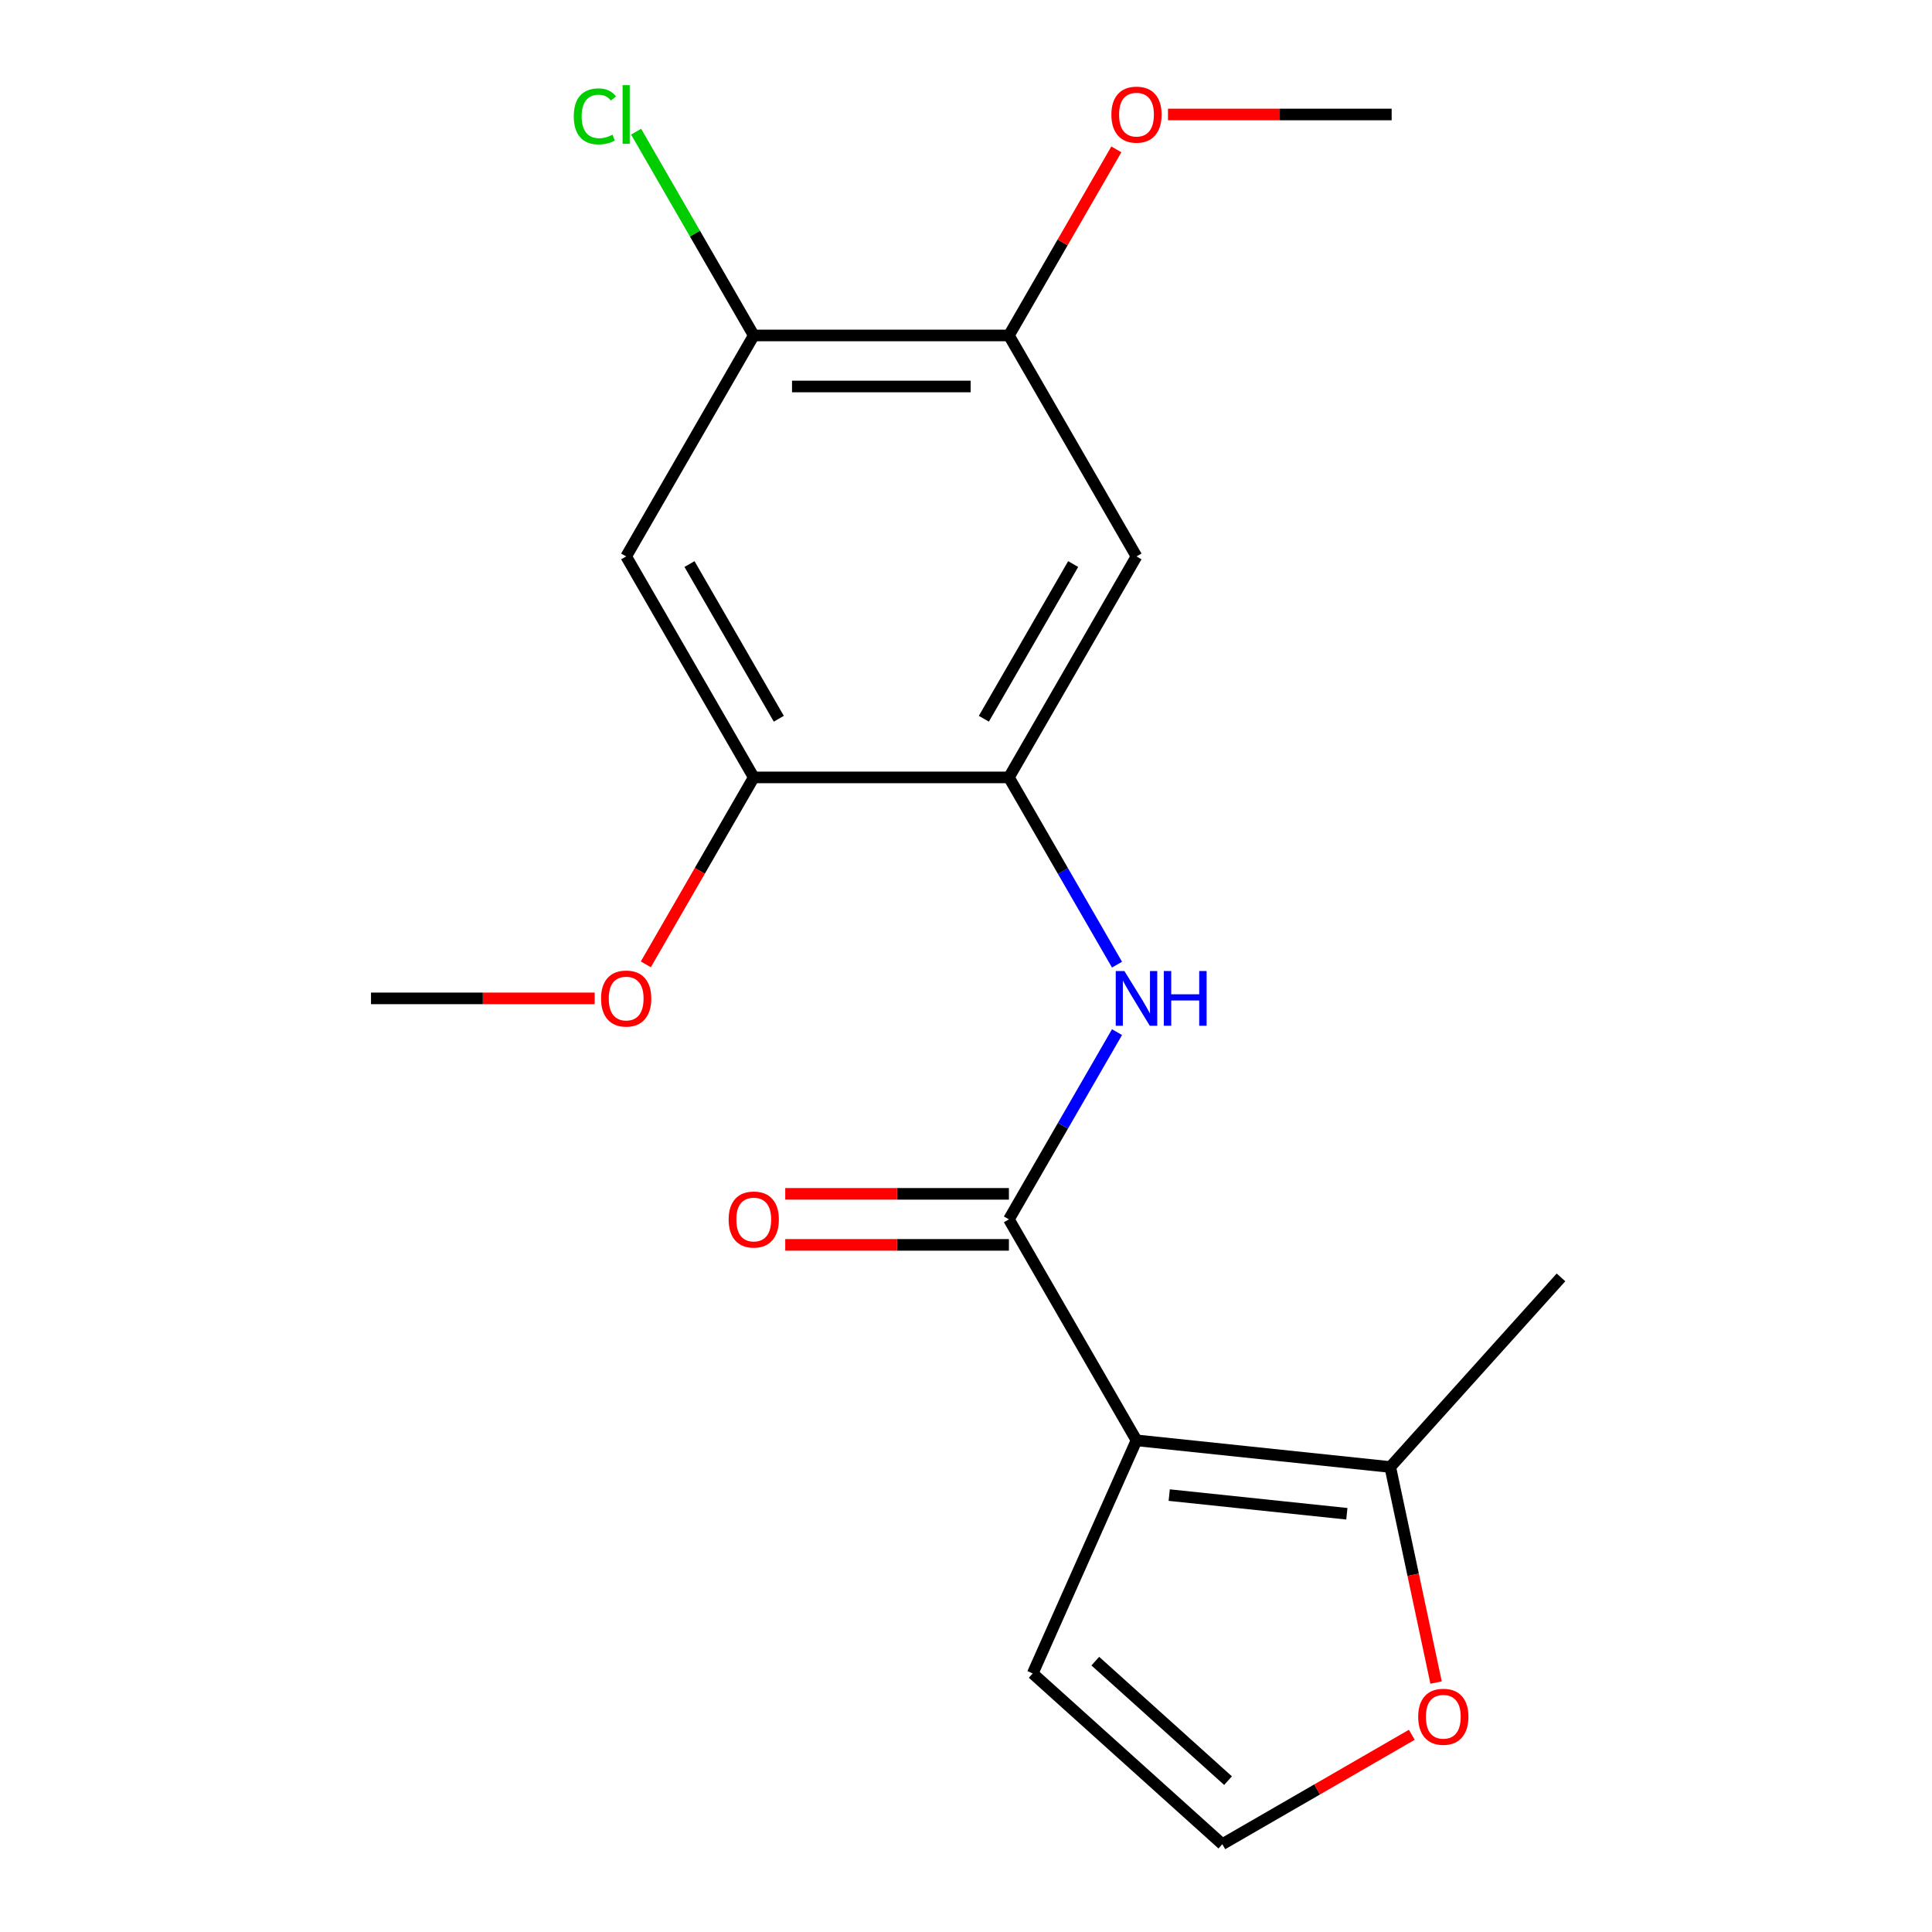 <?xml version='1.0' encoding='iso-8859-1'?>
<svg version='1.1' baseProfile='full'
              xmlns='http://www.w3.org/2000/svg'
                      xmlns:rdkit='http://www.rdkit.org/xml'
                      xmlns:xlink='http://www.w3.org/1999/xlink'
                  xml:space='preserve'
width='1000px' height='1000px' viewBox='0 0 1000 1000'>
<!-- END OF HEADER -->
<rect style='opacity:1.0;fill:#FFFFFF;stroke:none' width='1000' height='1000' x='0' y='0'> </rect>
<path class='bond-0' d='M 588.247,745.518 L 522.211,631.14' style='fill:none;fill-rule:evenodd;stroke:#000000;stroke-width:6px;stroke-linecap:butt;stroke-linejoin:miter;stroke-opacity:1' />
<path class='bond-3' d='M 588.247,745.518 L 719.596,759.323' style='fill:none;fill-rule:evenodd;stroke:#000000;stroke-width:6px;stroke-linecap:butt;stroke-linejoin:miter;stroke-opacity:1' />
<path class='bond-3' d='M 605.188,773.859 L 697.132,783.522' style='fill:none;fill-rule:evenodd;stroke:#000000;stroke-width:6px;stroke-linecap:butt;stroke-linejoin:miter;stroke-opacity:1' />
<path class='bond-9' d='M 588.247,745.518 L 534.529,866.172' style='fill:none;fill-rule:evenodd;stroke:#000000;stroke-width:6px;stroke-linecap:butt;stroke-linejoin:miter;stroke-opacity:1' />
<path class='bond-1' d='M 522.211,631.14 L 550.188,582.682' style='fill:none;fill-rule:evenodd;stroke:#000000;stroke-width:6px;stroke-linecap:butt;stroke-linejoin:miter;stroke-opacity:1' />
<path class='bond-1' d='M 550.188,582.682 L 578.166,534.224' style='fill:none;fill-rule:evenodd;stroke:#0000FF;stroke-width:6px;stroke-linecap:butt;stroke-linejoin:miter;stroke-opacity:1' />
<path class='bond-12' d='M 522.211,617.933 L 464.326,617.933' style='fill:none;fill-rule:evenodd;stroke:#000000;stroke-width:6px;stroke-linecap:butt;stroke-linejoin:miter;stroke-opacity:1' />
<path class='bond-12' d='M 464.326,617.933 L 406.441,617.933' style='fill:none;fill-rule:evenodd;stroke:#FF0000;stroke-width:6px;stroke-linecap:butt;stroke-linejoin:miter;stroke-opacity:1' />
<path class='bond-12' d='M 522.211,644.348 L 464.326,644.348' style='fill:none;fill-rule:evenodd;stroke:#000000;stroke-width:6px;stroke-linecap:butt;stroke-linejoin:miter;stroke-opacity:1' />
<path class='bond-12' d='M 464.326,644.348 L 406.441,644.348' style='fill:none;fill-rule:evenodd;stroke:#FF0000;stroke-width:6px;stroke-linecap:butt;stroke-linejoin:miter;stroke-opacity:1' />
<path class='bond-2' d='M 578.166,499.301 L 550.188,450.843' style='fill:none;fill-rule:evenodd;stroke:#0000FF;stroke-width:6px;stroke-linecap:butt;stroke-linejoin:miter;stroke-opacity:1' />
<path class='bond-2' d='M 550.188,450.843 L 522.211,402.385' style='fill:none;fill-rule:evenodd;stroke:#000000;stroke-width:6px;stroke-linecap:butt;stroke-linejoin:miter;stroke-opacity:1' />
<path class='bond-4' d='M 522.211,402.385 L 588.247,288.007' style='fill:none;fill-rule:evenodd;stroke:#000000;stroke-width:6px;stroke-linecap:butt;stroke-linejoin:miter;stroke-opacity:1' />
<path class='bond-4' d='M 509.241,372.021 L 555.466,291.956' style='fill:none;fill-rule:evenodd;stroke:#000000;stroke-width:6px;stroke-linecap:butt;stroke-linejoin:miter;stroke-opacity:1' />
<path class='bond-6' d='M 522.211,402.385 L 390.139,402.385' style='fill:none;fill-rule:evenodd;stroke:#000000;stroke-width:6px;stroke-linecap:butt;stroke-linejoin:miter;stroke-opacity:1' />
<path class='bond-10' d='M 719.596,759.323 L 731.453,815.106' style='fill:none;fill-rule:evenodd;stroke:#000000;stroke-width:6px;stroke-linecap:butt;stroke-linejoin:miter;stroke-opacity:1' />
<path class='bond-10' d='M 731.453,815.106 L 743.309,870.888' style='fill:none;fill-rule:evenodd;stroke:#FF0000;stroke-width:6px;stroke-linecap:butt;stroke-linejoin:miter;stroke-opacity:1' />
<path class='bond-16' d='M 719.596,759.323 L 807.969,661.175' style='fill:none;fill-rule:evenodd;stroke:#000000;stroke-width:6px;stroke-linecap:butt;stroke-linejoin:miter;stroke-opacity:1' />
<path class='bond-8' d='M 588.247,288.007 L 522.211,173.629' style='fill:none;fill-rule:evenodd;stroke:#000000;stroke-width:6px;stroke-linecap:butt;stroke-linejoin:miter;stroke-opacity:1' />
<path class='bond-5' d='M 324.103,288.007 L 390.139,402.385' style='fill:none;fill-rule:evenodd;stroke:#000000;stroke-width:6px;stroke-linecap:butt;stroke-linejoin:miter;stroke-opacity:1' />
<path class='bond-5' d='M 356.884,291.956 L 403.109,372.021' style='fill:none;fill-rule:evenodd;stroke:#000000;stroke-width:6px;stroke-linecap:butt;stroke-linejoin:miter;stroke-opacity:1' />
<path class='bond-7' d='M 324.103,288.007 L 390.139,173.629' style='fill:none;fill-rule:evenodd;stroke:#000000;stroke-width:6px;stroke-linecap:butt;stroke-linejoin:miter;stroke-opacity:1' />
<path class='bond-14' d='M 390.139,402.385 L 362.208,450.763' style='fill:none;fill-rule:evenodd;stroke:#000000;stroke-width:6px;stroke-linecap:butt;stroke-linejoin:miter;stroke-opacity:1' />
<path class='bond-14' d='M 362.208,450.763 L 334.277,499.141' style='fill:none;fill-rule:evenodd;stroke:#FF0000;stroke-width:6px;stroke-linecap:butt;stroke-linejoin:miter;stroke-opacity:1' />
<path class='bond-13' d='M 390.139,173.629 L 359.692,120.893' style='fill:none;fill-rule:evenodd;stroke:#000000;stroke-width:6px;stroke-linecap:butt;stroke-linejoin:miter;stroke-opacity:1' />
<path class='bond-13' d='M 359.692,120.893 L 329.245,68.157' style='fill:none;fill-rule:evenodd;stroke:#00CC00;stroke-width:6px;stroke-linecap:butt;stroke-linejoin:miter;stroke-opacity:1' />
<path class='bond-20' d='M 390.139,173.629 L 522.211,173.629' style='fill:none;fill-rule:evenodd;stroke:#000000;stroke-width:6px;stroke-linecap:butt;stroke-linejoin:miter;stroke-opacity:1' />
<path class='bond-20' d='M 409.95,200.044 L 502.4,200.044' style='fill:none;fill-rule:evenodd;stroke:#000000;stroke-width:6px;stroke-linecap:butt;stroke-linejoin:miter;stroke-opacity:1' />
<path class='bond-15' d='M 522.211,173.629 L 550.015,125.471' style='fill:none;fill-rule:evenodd;stroke:#000000;stroke-width:6px;stroke-linecap:butt;stroke-linejoin:miter;stroke-opacity:1' />
<path class='bond-15' d='M 550.015,125.471 L 577.819,77.313' style='fill:none;fill-rule:evenodd;stroke:#FF0000;stroke-width:6px;stroke-linecap:butt;stroke-linejoin:miter;stroke-opacity:1' />
<path class='bond-11' d='M 534.529,866.172 L 632.677,954.545' style='fill:none;fill-rule:evenodd;stroke:#000000;stroke-width:6px;stroke-linecap:butt;stroke-linejoin:miter;stroke-opacity:1' />
<path class='bond-11' d='M 566.926,859.798 L 635.63,921.66' style='fill:none;fill-rule:evenodd;stroke:#000000;stroke-width:6px;stroke-linecap:butt;stroke-linejoin:miter;stroke-opacity:1' />
<path class='bond-19' d='M 730.753,897.921 L 681.715,926.233' style='fill:none;fill-rule:evenodd;stroke:#FF0000;stroke-width:6px;stroke-linecap:butt;stroke-linejoin:miter;stroke-opacity:1' />
<path class='bond-19' d='M 681.715,926.233 L 632.677,954.545' style='fill:none;fill-rule:evenodd;stroke:#000000;stroke-width:6px;stroke-linecap:butt;stroke-linejoin:miter;stroke-opacity:1' />
<path class='bond-17' d='M 307.801,516.763 L 249.916,516.763' style='fill:none;fill-rule:evenodd;stroke:#FF0000;stroke-width:6px;stroke-linecap:butt;stroke-linejoin:miter;stroke-opacity:1' />
<path class='bond-17' d='M 249.916,516.763 L 192.031,516.763' style='fill:none;fill-rule:evenodd;stroke:#000000;stroke-width:6px;stroke-linecap:butt;stroke-linejoin:miter;stroke-opacity:1' />
<path class='bond-18' d='M 604.549,59.251 L 662.434,59.251' style='fill:none;fill-rule:evenodd;stroke:#FF0000;stroke-width:6px;stroke-linecap:butt;stroke-linejoin:miter;stroke-opacity:1' />
<path class='bond-18' d='M 662.434,59.251 L 720.319,59.251' style='fill:none;fill-rule:evenodd;stroke:#000000;stroke-width:6px;stroke-linecap:butt;stroke-linejoin:miter;stroke-opacity:1' />
<path  class='atom-2' d='M 581.987 502.603
L 591.267 517.603
Q 592.187 519.083, 593.667 521.763
Q 595.147 524.443, 595.227 524.603
L 595.227 502.603
L 598.987 502.603
L 598.987 530.923
L 595.107 530.923
L 585.147 514.523
Q 583.987 512.603, 582.747 510.403
Q 581.547 508.203, 581.187 507.523
L 581.187 530.923
L 577.507 530.923
L 577.507 502.603
L 581.987 502.603
' fill='#0000FF'/>
<path  class='atom-2' d='M 602.387 502.603
L 606.227 502.603
L 606.227 514.643
L 620.707 514.643
L 620.707 502.603
L 624.547 502.603
L 624.547 530.923
L 620.707 530.923
L 620.707 517.843
L 606.227 517.843
L 606.227 530.923
L 602.387 530.923
L 602.387 502.603
' fill='#0000FF'/>
<path  class='atom-11' d='M 734.055 888.589
Q 734.055 881.789, 737.415 877.989
Q 740.775 874.189, 747.055 874.189
Q 753.335 874.189, 756.695 877.989
Q 760.055 881.789, 760.055 888.589
Q 760.055 895.469, 756.655 899.389
Q 753.255 903.269, 747.055 903.269
Q 740.815 903.269, 737.415 899.389
Q 734.055 895.509, 734.055 888.589
M 747.055 900.069
Q 751.375 900.069, 753.695 897.189
Q 756.055 894.269, 756.055 888.589
Q 756.055 883.029, 753.695 880.229
Q 751.375 877.389, 747.055 877.389
Q 742.735 877.389, 740.375 880.189
Q 738.055 882.989, 738.055 888.589
Q 738.055 894.309, 740.375 897.189
Q 742.735 900.069, 747.055 900.069
' fill='#FF0000'/>
<path  class='atom-13' d='M 377.139 631.22
Q 377.139 624.42, 380.499 620.62
Q 383.859 616.82, 390.139 616.82
Q 396.419 616.82, 399.779 620.62
Q 403.139 624.42, 403.139 631.22
Q 403.139 638.1, 399.739 642.02
Q 396.339 645.9, 390.139 645.9
Q 383.899 645.9, 380.499 642.02
Q 377.139 638.14, 377.139 631.22
M 390.139 642.7
Q 394.459 642.7, 396.779 639.82
Q 399.139 636.9, 399.139 631.22
Q 399.139 625.66, 396.779 622.86
Q 394.459 620.02, 390.139 620.02
Q 385.819 620.02, 383.459 622.82
Q 381.139 625.62, 381.139 631.22
Q 381.139 636.94, 383.459 639.82
Q 385.819 642.7, 390.139 642.7
' fill='#FF0000'/>
<path  class='atom-14' d='M 296.983 60.231
Q 296.983 53.191, 300.263 49.511
Q 303.583 45.791, 309.863 45.791
Q 315.703 45.791, 318.823 49.911
L 316.183 52.071
Q 313.903 49.071, 309.863 49.071
Q 305.583 49.071, 303.303 51.951
Q 301.063 54.791, 301.063 60.231
Q 301.063 65.831, 303.383 68.711
Q 305.743 71.591, 310.303 71.591
Q 313.423 71.591, 317.063 69.711
L 318.183 72.711
Q 316.703 73.671, 314.463 74.231
Q 312.223 74.791, 309.743 74.791
Q 303.583 74.791, 300.263 71.031
Q 296.983 67.271, 296.983 60.231
' fill='#00CC00'/>
<path  class='atom-14' d='M 322.263 44.071
L 325.943 44.071
L 325.943 74.431
L 322.263 74.431
L 322.263 44.071
' fill='#00CC00'/>
<path  class='atom-15' d='M 311.103 516.843
Q 311.103 510.043, 314.463 506.243
Q 317.823 502.443, 324.103 502.443
Q 330.383 502.443, 333.743 506.243
Q 337.103 510.043, 337.103 516.843
Q 337.103 523.723, 333.703 527.643
Q 330.303 531.523, 324.103 531.523
Q 317.863 531.523, 314.463 527.643
Q 311.103 523.763, 311.103 516.843
M 324.103 528.323
Q 328.423 528.323, 330.743 525.443
Q 333.103 522.523, 333.103 516.843
Q 333.103 511.283, 330.743 508.483
Q 328.423 505.643, 324.103 505.643
Q 319.783 505.643, 317.423 508.443
Q 315.103 511.243, 315.103 516.843
Q 315.103 522.563, 317.423 525.443
Q 319.783 528.323, 324.103 528.323
' fill='#FF0000'/>
<path  class='atom-16' d='M 575.247 59.331
Q 575.247 52.531, 578.607 48.731
Q 581.967 44.931, 588.247 44.931
Q 594.527 44.931, 597.887 48.731
Q 601.247 52.531, 601.247 59.331
Q 601.247 66.211, 597.847 70.131
Q 594.447 74.011, 588.247 74.011
Q 582.007 74.011, 578.607 70.131
Q 575.247 66.251, 575.247 59.331
M 588.247 70.811
Q 592.567 70.811, 594.887 67.931
Q 597.247 65.011, 597.247 59.331
Q 597.247 53.771, 594.887 50.971
Q 592.567 48.131, 588.247 48.131
Q 583.927 48.131, 581.567 50.931
Q 579.247 53.731, 579.247 59.331
Q 579.247 65.051, 581.567 67.931
Q 583.927 70.811, 588.247 70.811
' fill='#FF0000'/>
</svg>

